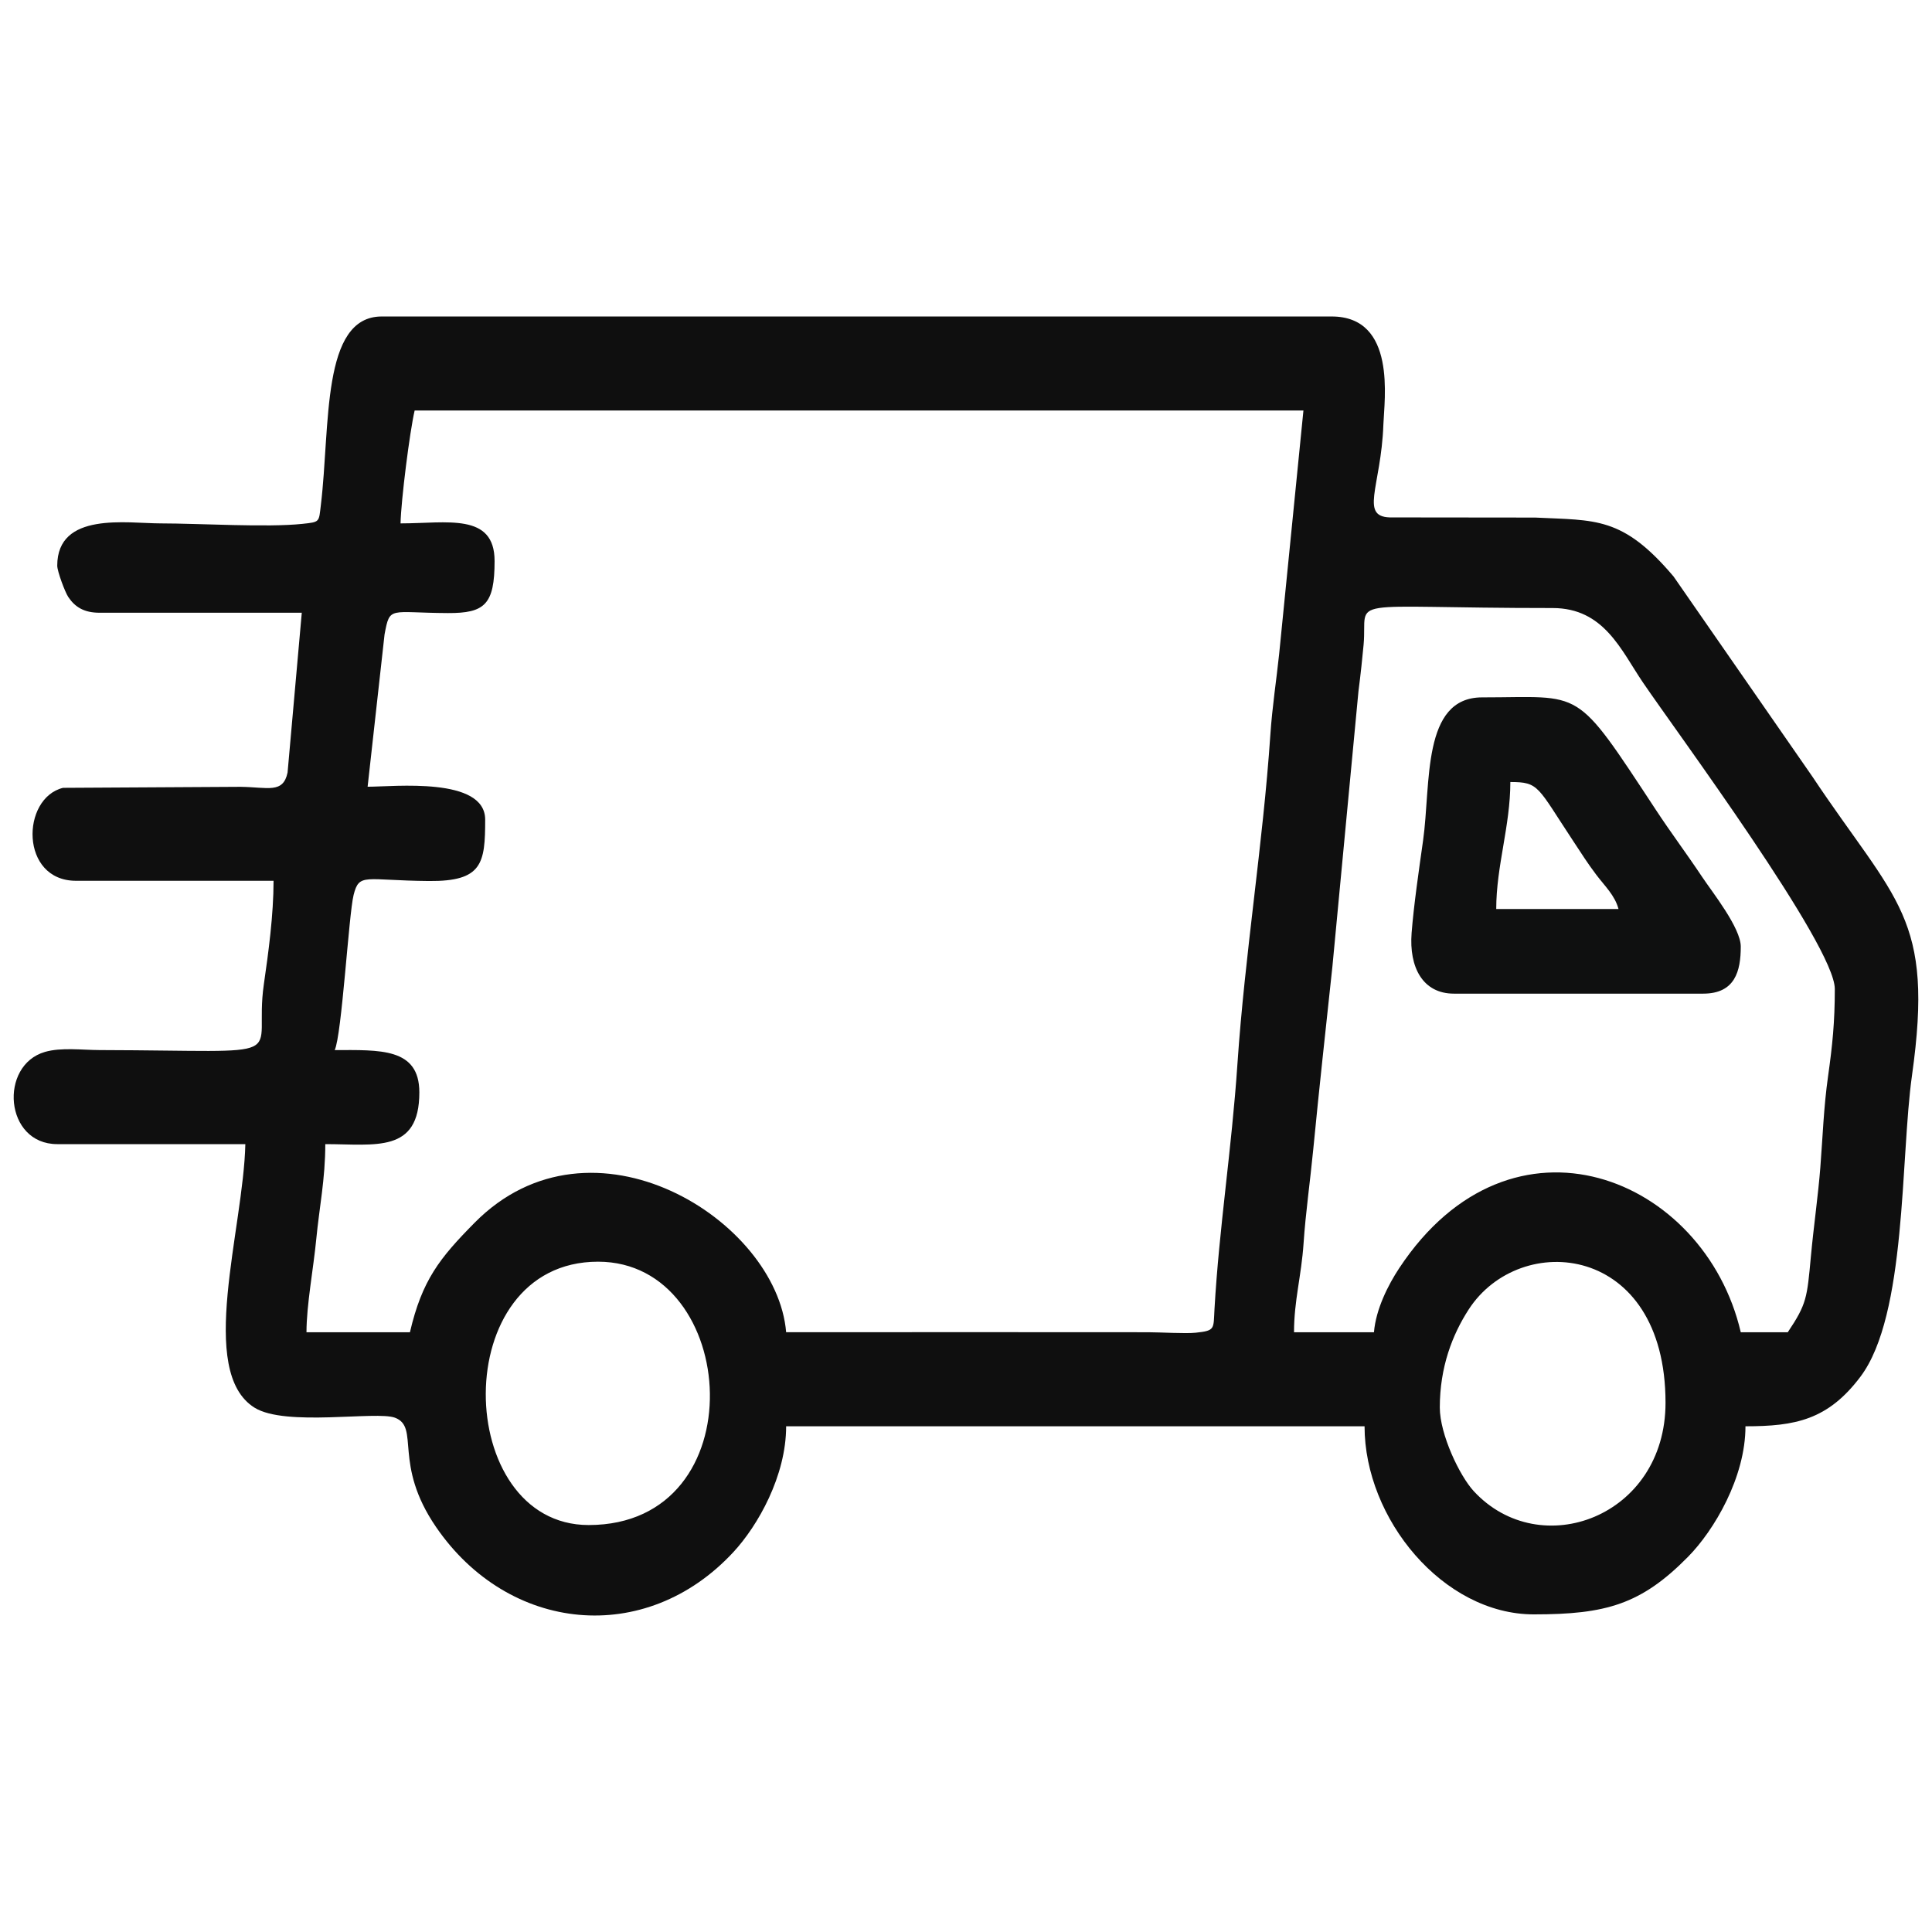 <?xml version="1.0" encoding="UTF-8"?>
<!DOCTYPE svg PUBLIC "-//W3C//DTD SVG 1.1//EN" "http://www.w3.org/Graphics/SVG/1.1/DTD/svg11.dtd">
<!-- Creator: CorelDRAW 2020 (64 Bit) -->
<svg xmlns="http://www.w3.org/2000/svg" xml:space="preserve" width="88.9mm" height="88.9mm" version="1.1" style="shape-rendering:geometricPrecision; text-rendering:geometricPrecision; image-rendering:optimizeQuality; fill-rule:evenodd; clip-rule:evenodd"
viewBox="0 0 8889.98 8890"
 xmlns:xlink="http://www.w3.org/1999/xlink"
 xmlns:xodm="http://www.corel.com/coreldraw/odm/2003">
 <defs>
  <style type="text/css">
   <![CDATA[
    .fil0 {fill:#0F0F0F}
    .fil1 {fill:#0F1010}
   ]]>
  </style>
 </defs>
 <g id="Camada_x0020_1">
  <g id="_2122851238768">
   <path class="fil0" d="M6625.16 6476.42c0,-185.57 57.81,-335.08 133.05,-451.19 237,-365.58 905.61,-304.49 905.61,429.54 0,525.13 -576.76,737.87 -882.6,406.57 -64.36,-69.67 -156.06,-260.81 -156.06,-384.92zm-3916.58 540.97c-623.34,0 -653.27,-1211.78 43.27,-1211.78 653.66,0 733.19,1211.78 -43.27,1211.78zm5517.86 -887.2l-216.4 0c-166.68,-715.45 -1053.91,-1077.81 -1571.58,-294.88 -50.83,76.88 -107.36,188.51 -116.23,294.88l-367.85 0c0,-146.21 33.81,-257.31 44.04,-410.37 9.22,-138.09 30.36,-285.63 44.52,-431.52 27.27,-281.43 57.17,-551.78 88.22,-842.24l119.74 -1265.12c9.63,-73.48 19.01,-162.68 23.66,-214.38 20.25,-225.11 -119.53,-168.7 869.93,-168.7 236.53,0 314.79,194.26 415.21,342.16 154.41,227.44 883.11,1211.27 883.11,1410.57 0,152.45 -10.76,257.9 -31.03,401.74 -20.24,143.76 -24.28,273.46 -35.52,418.88 -9.84,127.23 -30.82,272.24 -43.58,410.84 -17.56,190.89 -19.29,218.31 -106.24,348.14zm-4609.03 0c-42.99,-516.49 -893.98,-1050.33 -1433.93,-503.45 -160.94,163 -241.37,263.9 -297.16,503.45l-476.06 0c0,-124.82 32.21,-294.29 45.27,-430.77 13.52,-141.18 41.3,-274.64 41.3,-434.76 230.96,0 432.76,43.48 432.76,-238.04 0,-206.45 -182.25,-194.75 -389.5,-194.75 32.64,-67.98 64.77,-625.06 86.98,-713.64 25.99,-103.79 51.09,-66.75 346.86,-64.27 245.48,2.07 258.59,-80.89 258.59,-282.36 0,-198.18 -418.93,-151.48 -540.95,-151.48l77.95 -701.04c24.92,-132.37 21.52,-99.22 291.41,-98.07 169.24,0.72 214.89,-38.85 214.89,-239.55 0,-223.55 -219.44,-173.1 -432.79,-173.1 2.37,-106.09 42.3,-422.21 64.91,-519.33l4089.71 0 -111.84 1121.57c-11.94,114.32 -31.59,240.36 -40.38,370.73 -33.92,502.28 -117.28,1009.47 -151.48,1514.72 -26.73,395.01 -84.21,752.36 -105.55,1127.85 -5.22,91.75 4.47,98.88 -86.23,108.52 -47.77,5.08 -162.93,-2.13 -218.57,-2.2 -555.36,-0.92 -1110.83,-0.03 -1666.19,-0.03zm-3353.99 -3527.08c0,25.71 35.83,121.75 50.76,143.99 31.46,46.95 73.58,72.38 143.99,72.38l930.45 0 -65.35 735.29c-20.48,97.93 -90.58,67.47 -215.56,65.73l-817.61 4.68c-193.52,47.43 -199.01,427.7 59.86,427.7l908.82 0c0,156.85 -23.66,331.12 -44.49,474.83 -52.11,359.19 171.9,306.54 -756.14,304.14 -79.74,-0.21 -176.63,-13.14 -251.21,8.46 -212.43,61.54 -186.57,424.35 56.48,424.35l865.53 0c-8.69,390.21 -223.19,1047.17 42.35,1212.71 142.33,88.71 560.81,14.03 646.22,46.2 116.08,43.73 -10.99,211.24 189.18,503.26 333.37,486.3 963.08,551.47 1367.68,115.39 112.84,-121.61 243.03,-350.78 243.03,-579.24l2661.55 0c0,425.76 361.43,865.53 778.99,865.53 331.61,0 493.29,-45.67 709.15,-264.57 120.88,-122.6 264.59,-366.24 264.59,-600.96 228.38,0 379.04,-28.72 529.14,-228.2 213.71,-283.99 183.58,-1005.97 237.07,-1385.83 103.1,-732.22 -71.84,-795.65 -458.96,-1376.42l-638.12 -919.87c-235.07,-277.93 -359.28,-257.26 -636.45,-271.11l-655.42 -0.71c-159.76,4.29 -53.52,-136.58 -43.4,-426.99 3.96,-113.89 62.03,-497.58 -238.07,-497.58l-4370.99 0c-279.09,0 -236.1,504.43 -279.96,866.88 -9.71,80.3 -3.19,78.62 -85.69,87.41 -161.65,17.25 -472.92,-2.17 -651.38,-2.2 -154.73,-0.02 -476.04,-55.59 -476.04,194.75z"/>
   <path class="fil1" d="M6949.74 3598.47c133.16,0 122.96,20.09 290.03,272.6 39.38,59.52 63.61,98.83 105.45,154.21 39.41,52.24 85.39,94.38 102.23,157.43l-562.62 0c0,-198.09 64.91,-381.7 64.91,-584.24zm-259.66 973.74l1146.86 0c146.83,0 173.1,-103.76 173.1,-216.37 0,-86.36 -130.62,-250.05 -177.42,-320.26 -73.04,-109.59 -143.37,-202.82 -212.07,-307.28 -379.58,-576.98 -330.97,-519.33 -800.64,-519.33 -278.7,0 -234.95,398.06 -271.73,658.75 -19.63,139.21 -42.98,299.15 -52.75,425.35 -12.19,157.66 51.14,279.14 194.65,279.14z"/>
  </g>
 </g>
</svg>
